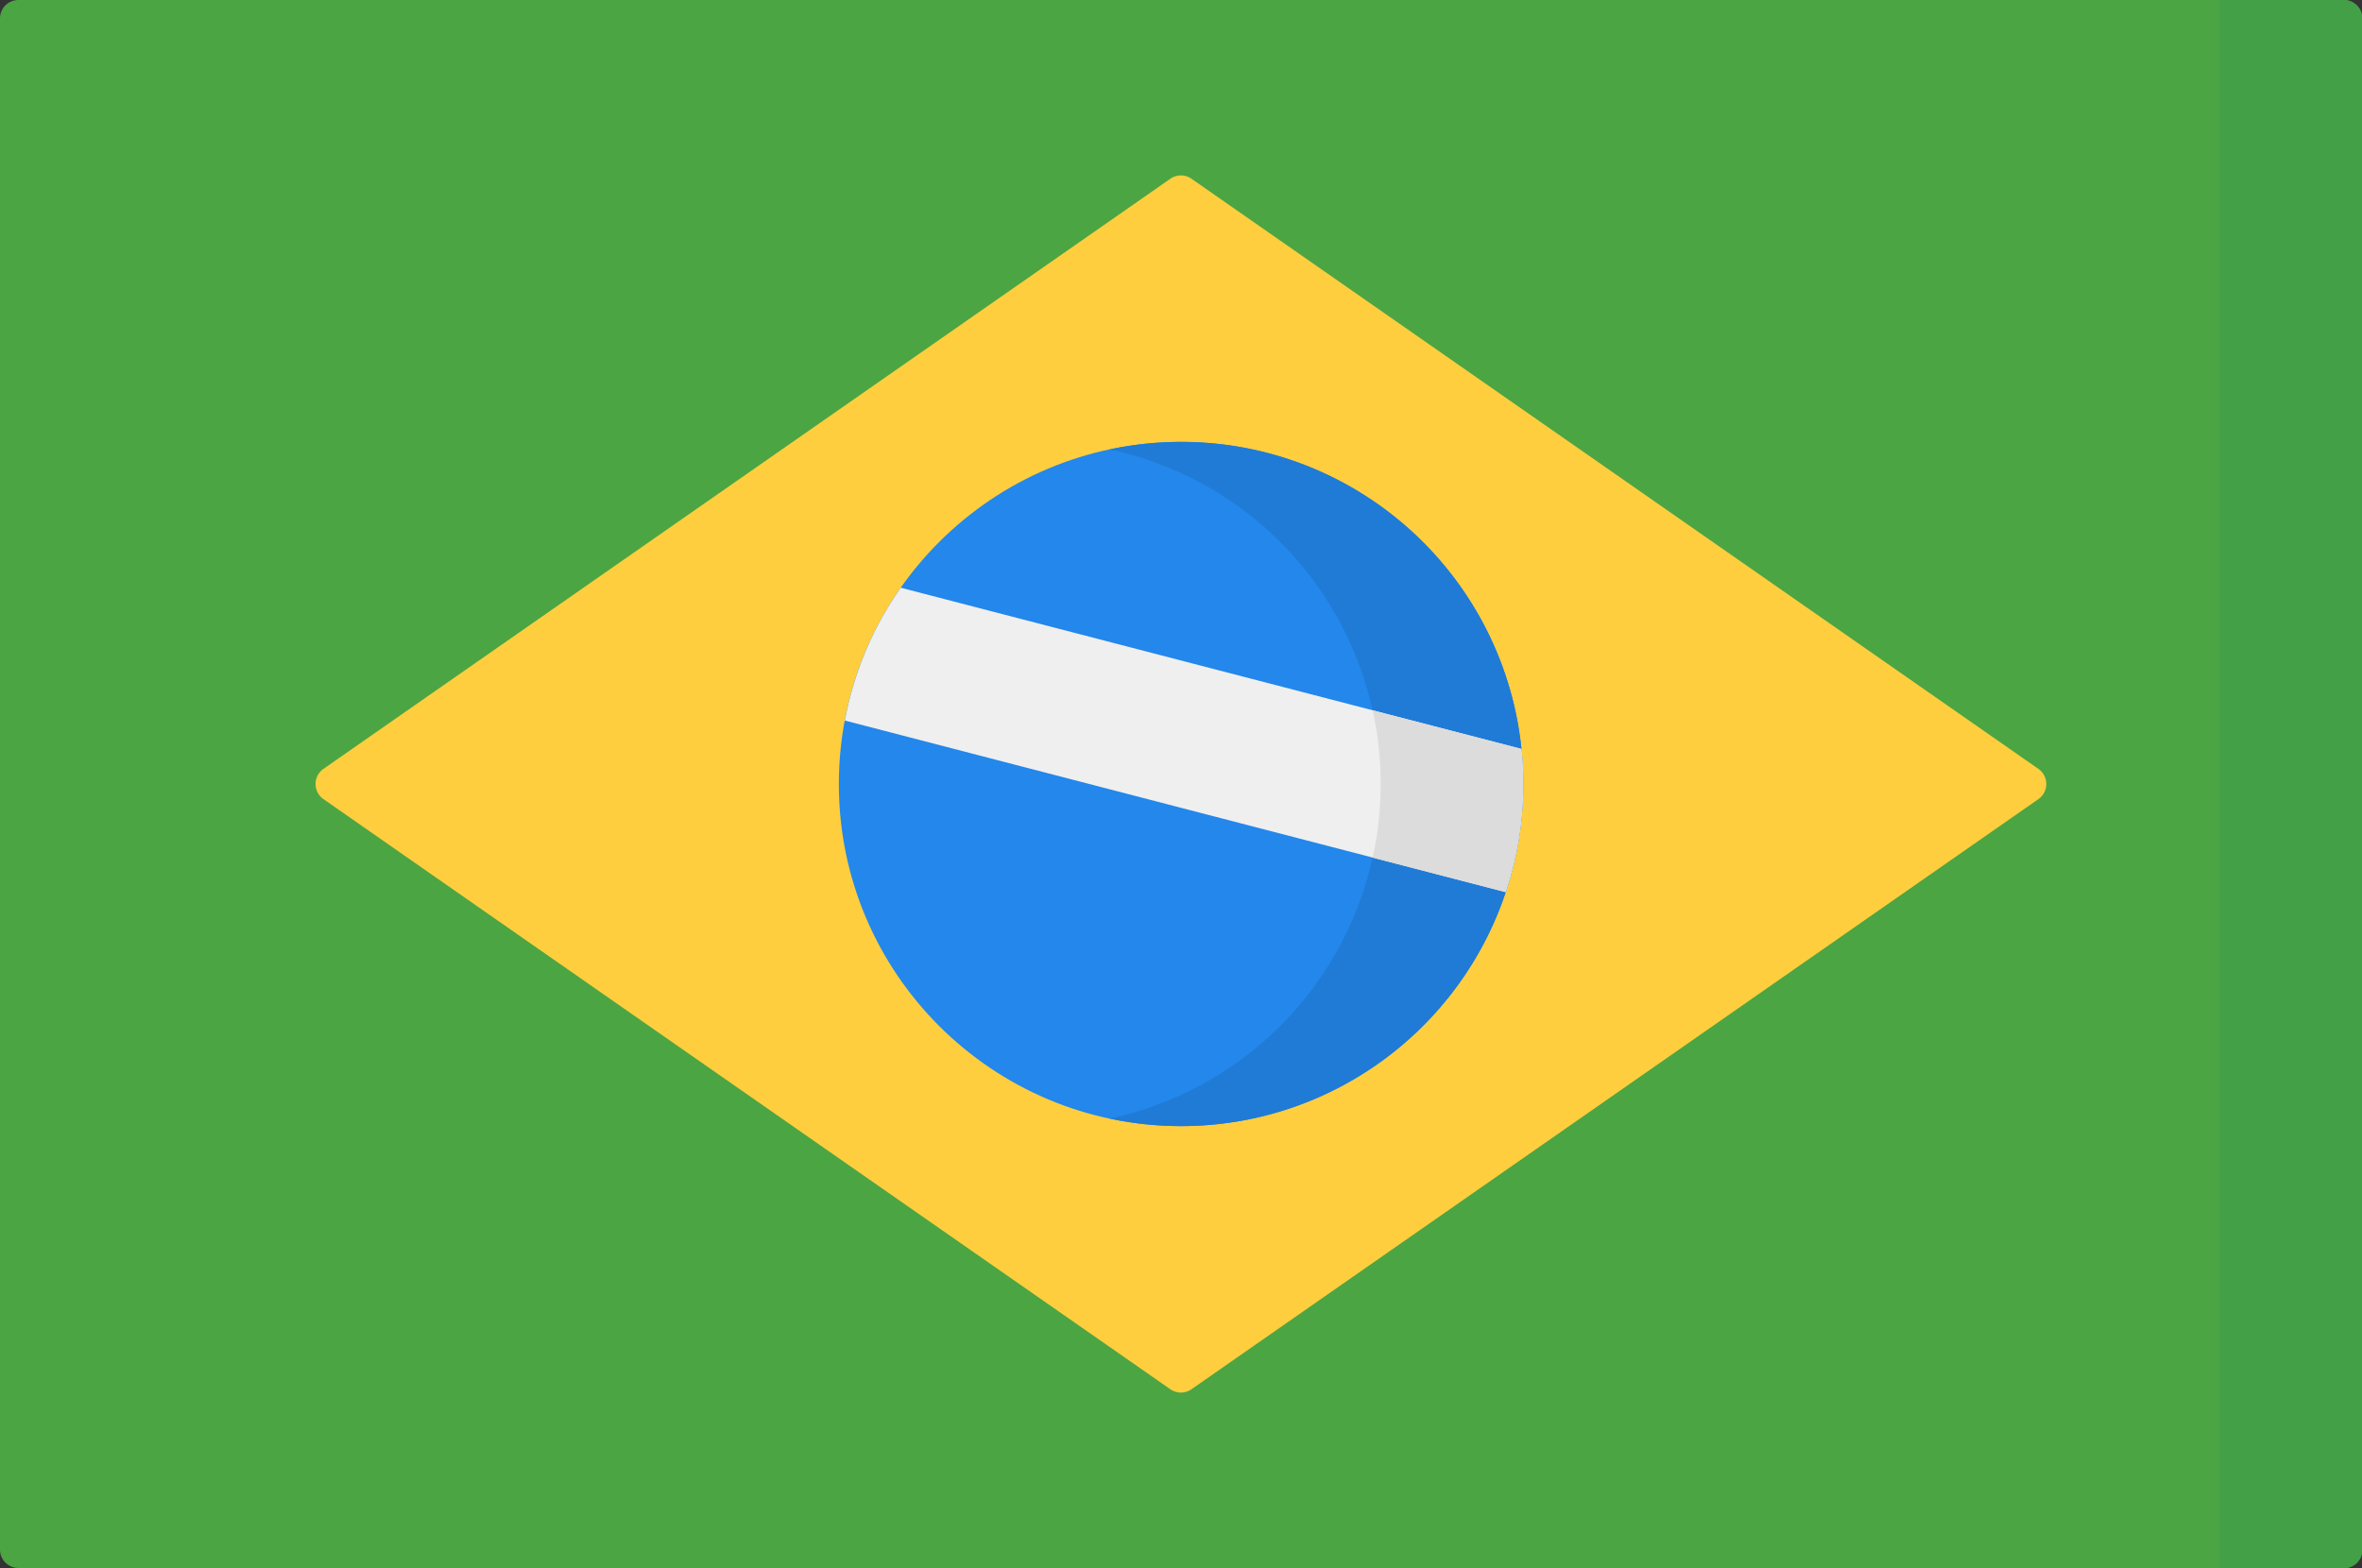 <svg id="brasil" xmlns="http://www.w3.org/2000/svg" width="29.211" height="19.396" viewBox="0 0 29.211 19.396">
  <rect x="0" y="0" width="29.211" height="19.396" fill="#333333" stroke="none"/>
  <path id="Path_189" data-name="Path 189" d="M28.983,105.416H.228A.228.228,0,0,1,0,105.188V86.248a.228.228,0,0,1,.228-.228H28.983a.228.228,0,0,1,.228.228v18.939A.228.228,0,0,1,28.983,105.416Z" transform="translate(0 -86.02)" fill="#4ba543"/>
  <path id="Path_190" data-name="Path 190" d="M481.1,86.02v19.4h1.535a.228.228,0,0,0,.228-.228V86.248a.228.228,0,0,0-.228-.228Z" transform="translate(-453.647 -86.02)" fill="#43a047"/>
  <path id="Path_191" data-name="Path 191" d="M68.507,131.328l10.474-7.3a.228.228,0,0,1,.261,0l10.474,7.3a.228.228,0,0,1,0,.374l-10.474,7.3a.228.228,0,0,1-.261,0l-10.474-7.3a.228.228,0,0,1,0-.374Z" transform="translate(-64.507 -121.817)" fill="#fece3f"/>
  <ellipse id="Ellipse_51" data-name="Ellipse 51" cx="4.232" cy="4.232" rx="4.232" ry="4.232" transform="translate(10.374 5.466)" fill="#2387eb"/>
  <path id="Path_192" data-name="Path 192" d="M241.429,181.827a4.246,4.246,0,0,0-.882.093,4.232,4.232,0,0,1,0,8.278,4.232,4.232,0,1,0,.882-8.371Z" transform="translate(-226.823 -176.361)" fill="#207bd6"/>
  <path id="Path_193" data-name="Path 193" d="M183.12,215.11l8.173,2.122a4.225,4.225,0,0,0,.217-1.338,4.275,4.275,0,0,0-.022-.433l-7.676-1.994A4.207,4.207,0,0,0,183.12,215.11Z" transform="translate(-172.672 -206.197)" fill="#efefef"/>
  <path id="Path_194" data-name="Path 194" d="M297.539,241.855l1.645.427a4.225,4.225,0,0,0,.217-1.338,4.275,4.275,0,0,0-.022-.433l-1.84-.478a4.256,4.256,0,0,1,0,1.822Z" transform="translate(-280.563 -231.246)" fill="#dcdcdc"/>
</svg>
